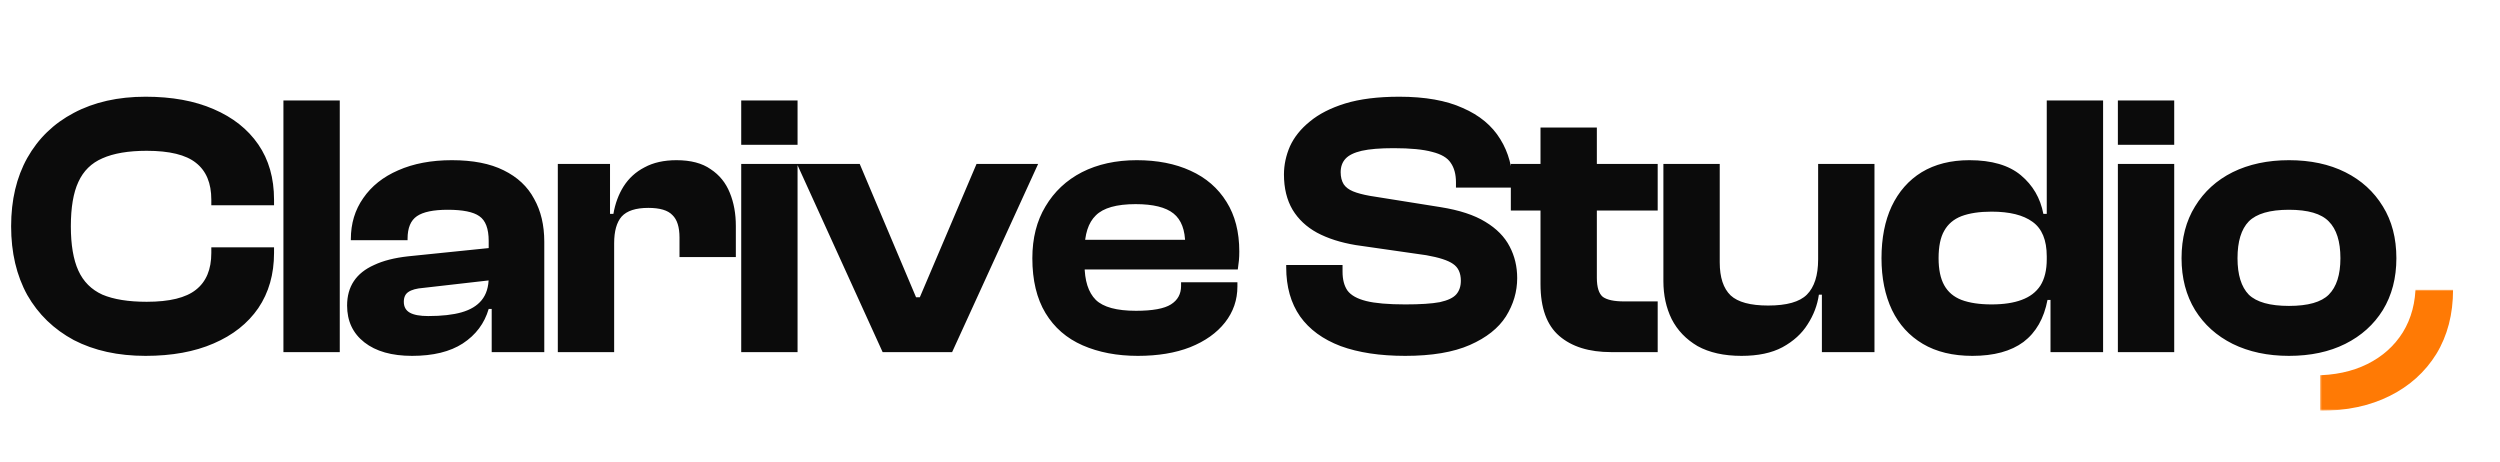 <svg width="639" height="118" viewBox="0 0 639 118" fill="none" xmlns="http://www.w3.org/2000/svg">
<path d="M37.212 90.96C30.172 90.96 24.06 89.616 18.876 86.928C13.756 84.176 9.788 80.336 6.972 75.408C4.22 70.416 2.844 64.56 2.844 57.84C2.844 51.12 4.22 45.296 6.972 40.368C9.788 35.376 13.756 31.536 18.876 28.848C24.06 26.096 30.172 24.72 37.212 24.72C43.932 24.72 49.724 25.776 54.588 27.888C59.516 30 63.324 33.008 66.012 36.912C68.7 40.816 70.044 45.52 70.044 51.024V52.464H54.012V51.024C54.012 46.8 52.7 43.664 50.076 41.616C47.516 39.568 43.324 38.544 37.5 38.544C32.828 38.544 29.052 39.184 26.172 40.464C23.356 41.68 21.308 43.696 20.028 46.512C18.748 49.264 18.108 53.04 18.108 57.84C18.108 62.576 18.748 66.352 20.028 69.168C21.308 71.984 23.356 74.032 26.172 75.312C29.052 76.528 32.828 77.136 37.5 77.136C43.324 77.136 47.516 76.112 50.076 74.064C52.7 72.016 54.012 68.88 54.012 64.656V63.216H70.044V64.656C70.044 70.096 68.7 74.8 66.012 78.768C63.324 82.672 59.516 85.68 54.588 87.792C49.724 89.904 43.932 90.96 37.212 90.96ZM86.844 90H72.444V25.68H86.844V90ZM139.118 90H125.678V78.576L124.91 78.384V61.584C124.91 58.448 124.11 56.336 122.51 55.248C120.974 54.16 118.286 53.616 114.446 53.616C110.798 53.616 108.174 54.16 106.574 55.248C104.974 56.336 104.174 58.256 104.174 61.008V61.392H89.678V61.104C89.678 57.136 90.734 53.648 92.846 50.64C94.958 47.568 97.934 45.2 101.774 43.536C105.678 41.808 110.254 40.944 115.502 40.944C120.878 40.944 125.294 41.808 128.75 43.536C132.27 45.264 134.862 47.696 136.526 50.832C138.254 53.904 139.118 57.552 139.118 61.776V90ZM105.326 90.96C100.142 90.96 96.078 89.808 93.134 87.504C90.19 85.2 88.718 82.064 88.718 78.096C88.718 75.664 89.294 73.584 90.446 71.856C91.598 70.128 93.326 68.752 95.63 67.728C97.934 66.64 100.814 65.904 104.27 65.52L125.87 63.312V71.568L108.206 73.584C106.478 73.712 105.198 74.064 104.366 74.64C103.598 75.152 103.214 75.984 103.214 77.136C103.214 78.416 103.726 79.344 104.75 79.92C105.774 80.496 107.342 80.784 109.454 80.784C112.91 80.784 115.758 80.464 117.998 79.824C120.238 79.184 121.934 78.16 123.086 76.752C124.302 75.28 124.91 73.328 124.91 70.896L126.254 70.8V78.96H124.91C123.822 82.672 121.614 85.616 118.286 87.792C115.022 89.904 110.702 90.96 105.326 90.96ZM156.977 90H142.577V41.904H155.921V55.632L156.977 56.112V90ZM156.977 62.16H154.097V54.672H156.785C157.233 52.048 158.097 49.712 159.377 47.664C160.721 45.552 162.513 43.92 164.753 42.768C166.993 41.552 169.713 40.944 172.913 40.944C176.561 40.944 179.473 41.712 181.649 43.248C183.889 44.72 185.521 46.736 186.545 49.296C187.569 51.792 188.081 54.608 188.081 57.744V65.712H173.681V60.72C173.681 58.032 173.073 56.112 171.857 54.96C170.705 53.744 168.657 53.136 165.713 53.136C162.513 53.136 160.241 53.872 158.897 55.344C157.617 56.816 156.977 59.088 156.977 62.16ZM203.856 90H189.456V41.904H203.856V90ZM203.856 37.008H189.456V25.68H203.856V37.008ZM243.361 90H225.601L203.713 41.904H219.745L234.145 75.984H235.105L249.601 41.904H265.345L243.361 90ZM290.843 90.96C285.531 90.96 280.827 90.064 276.731 88.272C272.635 86.48 269.467 83.728 267.227 80.016C264.987 76.304 263.867 71.632 263.867 66C263.867 60.88 264.987 56.464 267.227 52.752C269.467 48.976 272.571 46.064 276.539 44.016C280.571 41.968 285.243 40.944 290.555 40.944C295.803 40.944 300.379 41.84 304.283 43.632C308.251 45.424 311.323 48.08 313.499 51.6C315.675 55.056 316.763 59.28 316.763 64.272C316.763 65.104 316.731 65.872 316.667 66.576C316.603 67.28 316.507 68.048 316.379 68.88H273.179V61.296H306.203L302.939 66C302.939 65.36 302.939 64.752 302.939 64.176C302.939 63.6 302.939 63.024 302.939 62.448C302.939 58.8 301.947 56.176 299.963 54.576C297.979 52.976 294.747 52.176 290.267 52.176C285.403 52.176 282.011 53.136 280.091 55.056C278.171 56.912 277.211 59.888 277.211 63.984V67.632C277.211 71.728 278.171 74.736 280.091 76.656C282.011 78.512 285.435 79.44 290.363 79.44C294.587 79.44 297.563 78.896 299.291 77.808C301.019 76.72 301.883 75.152 301.883 73.104V72.144H316.283V73.2C316.283 76.656 315.227 79.728 313.115 82.416C311.003 85.104 308.027 87.216 304.187 88.752C300.411 90.224 295.963 90.96 290.843 90.96ZM359.186 90.96C352.722 90.96 347.218 90.128 342.674 88.464C338.13 86.736 334.674 84.208 332.306 80.88C329.938 77.488 328.754 73.296 328.754 68.304V67.728H343.154V69.456C343.154 71.44 343.57 73.04 344.402 74.256C345.298 75.472 346.898 76.368 349.202 76.944C351.506 77.52 354.834 77.808 359.186 77.808C363.026 77.808 365.97 77.616 368.018 77.232C370.066 76.784 371.474 76.112 372.242 75.216C373.01 74.32 373.394 73.168 373.394 71.76C373.394 69.776 372.722 68.336 371.378 67.44C370.098 66.544 367.826 65.808 364.562 65.232L346.514 62.64C342.674 62 339.378 60.944 336.626 59.472C333.938 58 331.858 56.048 330.386 53.616C328.914 51.12 328.178 48.112 328.178 44.592C328.178 42.16 328.69 39.76 329.714 37.392C330.802 35.024 332.498 32.912 334.802 31.056C337.106 29.136 340.114 27.6 343.826 26.448C347.602 25.296 352.21 24.72 357.65 24.72C364.242 24.72 369.65 25.68 373.874 27.6C378.162 29.456 381.362 32.112 383.474 35.568C385.586 38.96 386.642 42.896 386.642 47.376V47.952H372.146V46.608C372.146 44.56 371.698 42.896 370.802 41.616C369.97 40.336 368.402 39.408 366.098 38.832C363.794 38.192 360.498 37.872 356.21 37.872C352.754 37.872 350.034 38.096 348.05 38.544C346.13 38.992 344.754 39.664 343.922 40.56C343.09 41.456 342.674 42.608 342.674 44.016C342.674 45.232 342.93 46.256 343.442 47.088C343.954 47.856 344.754 48.464 345.842 48.912C346.93 49.36 348.37 49.744 350.162 50.064L368.21 52.944C373.01 53.712 376.818 54.96 379.634 56.688C382.514 58.416 384.594 60.528 385.874 63.024C387.154 65.456 387.794 68.144 387.794 71.088C387.794 74.544 386.834 77.808 384.914 80.88C382.994 83.888 379.922 86.32 375.698 88.176C371.474 90.032 365.97 90.96 359.186 90.96ZM423.706 90H411.802C406.17 90 401.754 88.624 398.554 85.872C395.354 83.12 393.754 78.704 393.754 72.624V32.592H408.154V70.992C408.154 73.424 408.666 75.056 409.69 75.888C410.778 76.656 412.57 77.04 415.066 77.04H423.706V90ZM423.706 53.808H386.17V41.904H423.706V53.808ZM445.131 90.96C440.651 90.96 436.907 90.128 433.899 88.464C430.955 86.736 428.747 84.432 427.275 81.552C425.867 78.672 425.163 75.44 425.163 71.856V41.904H439.563V67.056C439.563 70.896 440.491 73.712 442.347 75.504C444.203 77.232 447.403 78.096 451.947 78.096C456.683 78.096 459.979 77.168 461.835 75.312C463.755 73.392 464.715 70.384 464.715 66.288L466.539 66.192L467.595 75.312H464.907C464.523 78 463.563 80.528 462.027 82.896C460.555 85.264 458.411 87.216 455.595 88.752C452.843 90.224 449.355 90.96 445.131 90.96ZM479.115 90H465.675V75.12L464.715 74.64V41.904H479.115V90ZM504.142 90.96C499.15 90.96 494.926 89.936 491.47 87.888C488.014 85.84 485.39 82.96 483.598 79.248C481.806 75.472 480.91 71.056 480.91 66C480.91 60.88 481.774 56.464 483.502 52.752C485.294 48.976 487.854 46.064 491.182 44.016C494.574 41.968 498.638 40.944 503.374 40.944C509.07 40.944 513.454 42.224 516.526 44.784C519.598 47.344 521.518 50.64 522.286 54.672H524.974V65.52H523.15C523.15 61.36 521.934 58.416 519.502 56.688C517.134 54.96 513.646 54.096 509.038 54.096C505.966 54.096 503.406 54.48 501.358 55.248C499.374 56.016 497.902 57.264 496.942 58.992C495.982 60.656 495.502 62.992 495.502 66C495.502 68.88 495.982 71.184 496.942 72.912C497.902 74.64 499.374 75.888 501.358 76.656C503.406 77.424 505.966 77.808 509.038 77.808C512.11 77.808 514.67 77.424 516.718 76.656C518.83 75.888 520.43 74.672 521.518 73.008C522.606 71.28 523.15 69.04 523.15 66.288H524.974L525.934 76.656H523.342C522.446 81.392 520.398 84.976 517.198 87.408C513.998 89.776 509.646 90.96 504.142 90.96ZM537.55 90H524.11V75.792L523.15 74.544V25.68H537.55V90ZM555.729 90H541.329V41.904H555.729V90ZM555.729 37.008H541.329V25.68H555.729V37.008ZM585.059 90.96C579.619 90.96 574.819 89.936 570.659 87.888C566.563 85.84 563.363 82.96 561.059 79.248C558.755 75.472 557.603 71.056 557.603 66C557.603 60.88 558.755 56.464 561.059 52.752C563.363 48.976 566.563 46.064 570.659 44.016C574.819 41.968 579.619 40.944 585.059 40.944C590.563 40.944 595.363 41.968 599.459 44.016C603.555 46.064 606.755 48.976 609.059 52.752C611.363 56.464 612.515 60.88 612.515 66C612.515 71.056 611.363 75.472 609.059 79.248C606.755 82.96 603.555 85.84 599.459 87.888C595.363 89.936 590.563 90.96 585.059 90.96ZM585.059 78.192C589.923 78.192 593.315 77.232 595.235 75.312C597.219 73.328 598.211 70.224 598.211 66C598.211 61.712 597.219 58.576 595.235 56.592C593.315 54.608 589.923 53.616 585.059 53.616C580.195 53.616 576.771 54.608 574.787 56.592C572.867 58.576 571.907 61.712 571.907 66C571.907 70.224 572.867 73.328 574.787 75.312C576.771 77.232 580.195 78.192 585.059 78.192Z" fill="#0B0B0B"/>
<g clip-path="url(#clip0_6_117)">
<mask id="mask0_6_117" style="mask-type:alpha" maskUnits="userSpaceOnUse" x="593" y="74" width="46" height="31">
<rect x="593" y="74" width="46" height="31" fill="#D9D9D9"/>
</mask>
<g mask="url(#mask0_6_117)">
<path d="M593 43C599.816 43 605.76 44.269 610.832 46.808C615.904 49.346 619.868 52.957 622.721 57.638C625.574 62.239 627 67.713 627 74.06C627 80.327 625.574 85.801 622.721 90.481C619.868 95.083 615.904 98.654 610.832 101.192C605.76 103.731 599.816 105 593 105C586.264 105 580.319 103.731 575.168 101.192C570.096 98.654 566.132 95.083 563.279 90.481C560.426 85.801 559 80.327 559 74.06C559 67.713 560.426 62.239 563.279 57.638C566.132 52.957 570.096 49.346 575.168 46.808C580.319 44.269 586.264 43 593 43ZM591.441 48.944C586.29 48.944 581.744 49.907 577.805 51.831C573.926 53.756 570.896 56.492 568.714 60.04C566.532 63.528 565.441 67.678 565.441 72.489C565.441 77.24 566.532 81.39 568.714 84.939C570.896 88.427 573.926 91.133 577.805 93.058C581.744 94.982 586.29 95.944 591.441 95.944C596.653 95.944 601.199 94.982 605.077 93.058C608.956 91.133 611.986 88.427 614.168 84.939C616.35 81.39 617.441 77.24 617.441 72.489C617.441 67.678 616.35 63.528 614.168 60.04C611.986 56.492 608.956 53.756 605.077 51.831C601.198 49.907 596.653 48.944 591.441 48.944Z" fill="#FF7A05"/>
</g>
</g>
<defs>
<clipPath id="clip0_6_117">
<rect width="46" height="31" fill="white" transform="translate(593 74)"/>
</clipPath>
</defs>
</svg>
